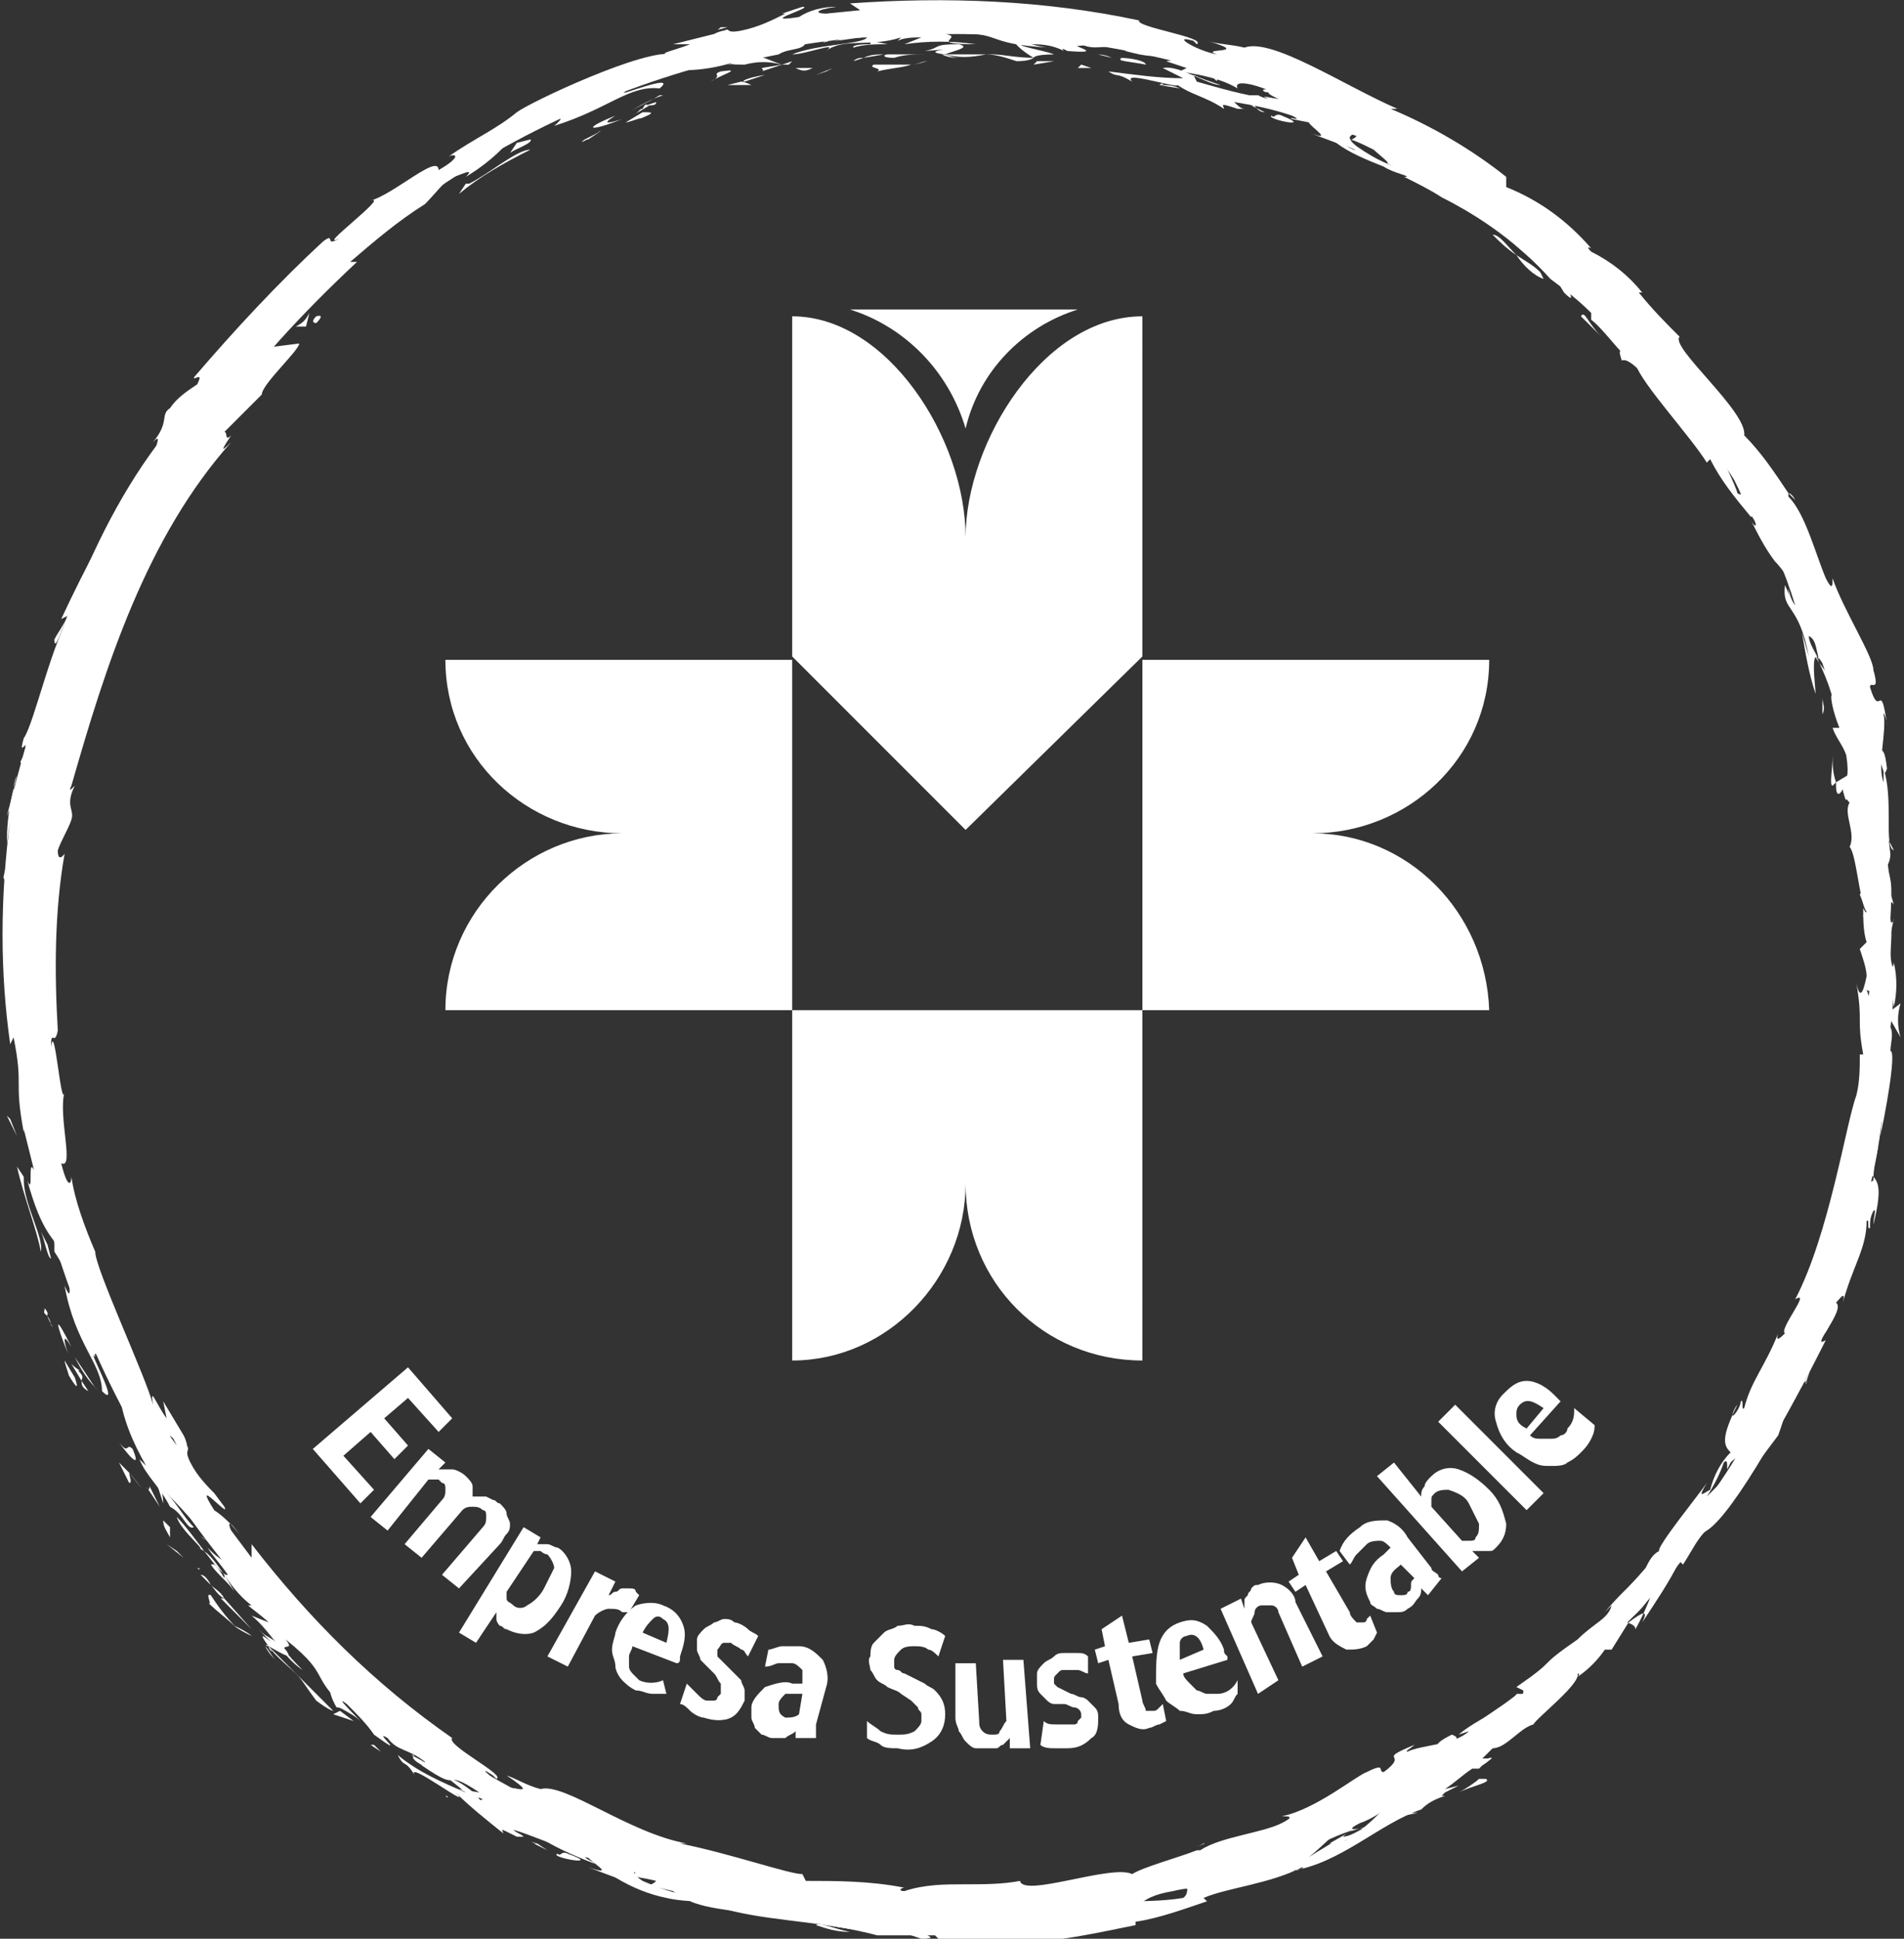 <?xml version="1.0" encoding="utf-8"?>
<!-- Generator: Adobe Illustrator 28.0.0, SVG Export Plug-In . SVG Version: 6.00 Build 0)  -->
<svg version="1.1" id="Layer_1" xmlns="http://www.w3.org/2000/svg" xmlns:xlink="http://www.w3.org/1999/xlink" x="0px" y="0px"
	 viewBox="0 0 56 57" style="enable-background:new 0 0 56 57;" xml:space="preserve">
<rect x="0" y="0" width="56" height="57" fill="#333333" stroke="none"/>
<style type="text/css">
	.st0{fill:#FFFFFF;}
</style>
<g>
	<g>
		<path class="st0" d="M23.3,29.7V19.4H13.1c0,2.9,2.4,5.1,5.2,5.1c-2.8,0-5.2,2.3-5.2,5.2H23.3z"/>
		<path class="st0" d="M33.6,29.7V19.4h10.2c0,2.9-2.4,5.1-5.2,5.1c2.8,0,5.1,2.3,5.2,5.2H33.6z"/>
		<path class="st0" d="M33.6,29.7H23.3V40c2.8,0,5.1-2.4,5.1-5.2c0,2.9,2.3,5.2,5.2,5.2V29.7z"/>
		<path class="st0" d="M33.6,19.3l-5.2,5.1l-5.1-5.1V9.3c2.8,0,5.1,3.6,5.1,6.5c0-2.8,2.3-6.5,5.2-6.5V19.3z"/>
		<path class="st0" d="M28.4,12.6c0.4-1.7,1.7-3,3.3-3.5H25C26.6,9.6,27.9,10.9,28.4,12.6z"/>
		<path class="st0" d="M0.4,28.4C0.4,13,12.8,0.6,28,0.6s27.6,12.5,27.6,27.8c0,15.4-12.4,27.8-27.6,27.8
			C12.7,56.2,0.4,43.7,0.4,28.4z M8.7,9c-10.6,10.7-10.6,28.1,0,38.8s27.9,10.7,38.6,0c10.6-10.7,10.6-28.1,0-38.8
			c-5.1-5.1-12.1-8-19.3-8C20.8,0.9,13.8,3.8,8.7,9z"/>
		<path class="st0" d="M0.5,33.4l-0.2-0.5l-0.1-0.1L0.5,33.4z"/>
		<path class="st0" d="M1.2,36.8c0.1-0.4-0.5-1.4-0.5-2.1v-0.1l-0.2-0.3C0.7,35.2,1.1,36.2,1.2,36.8z"/>
		<path class="st0" d="M1.5,39c0-0.2,0.2,0.4-0.2-0.5v0.1C1.4,38.7,1.5,38.8,1.5,39"/>
		<path class="st0" d="M1.4,38.6C1.2,38.2,1.4,38.9,1.4,38.6L1.4,38.6z"/>
		<path class="st0" d="M2.2,40.5L1.9,40c0,0.1,0.2,0.6,0.1,0.4C2.3,40.9,2.3,40.8,2.2,40.5z"/>
		<path class="st0" d="M2.6,40.9l-0.2-0.3C2.4,40.7,2.4,40.8,2.6,40.9z"/>
		<path class="st0" d="M2.1,40.1l0.3,0.5c0-0.1,0.1-0.1-0.1-0.3C2.4,40.3,2.3,40.3,2.1,40.1z"/>
		<path class="st0" d="M2,39.8c-0.1-0.3-0.2-0.7,0.1-0.2C1.6,38.6,1.6,38.8,2,39.8z"/>
		<path class="st0" d="M1.5,37l-0.1-0.4l-0.2-0.4C1.3,36.4,1.4,37,1.5,37"/>
		<path class="st0" d="M3.8,43.6c0.1,0,0-0.2,0-0.3L3.5,43C3.6,43.2,3.8,43.6,3.8,43.6"/>
		<path class="st0" d="M3.8,43.3l0.4,0.5C3.9,43.4,3.8,43.3,3.8,43.3z"/>
		<path class="st0" d="M2.8,40.8c-0.2-0.3-0.4-0.6-0.6-0.9c0.2,0.4,0.4,0.7,0.7,1L2.8,40.8z"/>
		<path class="st0" d="M5.4,45.8l-0.2-0.2l-0.3-0.2L5.4,45.8z"/>
		<path class="st0" d="M6.2,46.9c-0.2-0.1,0.1,0.4-0.1,0.2c0.3,0.3,0.6,0.5,0.9,0.8C6.6,47.5,6.4,47.2,6.2,46.9"/>
		<path class="st0" d="M7.4,48.1c-0.1-0.1-0.3-0.2-0.5-0.3C7,47.9,7.2,48,7.4,48.1z"/>
		<path class="st0" d="M4.8,44.7c0,0.2,0.1,0.3,0.2,0.5l0-0.3L4.8,44.7z"/>
		<path class="st0" d="M4.9,44.9l0.3,0.4L4.9,44.9"/>
		<path class="st0" d="M3.5,42.4c0.2,0.3,0.7,0.9,0.4,0.2C3.7,42.4,3.8,42.8,3.5,42.4z"/>
		<path class="st0" d="M4.7,44.3l-0.3-0.6c0,0,0,0.2-0.1,0L4.7,44.3z"/>
		<path class="st0" d="M4.8,44.5L4.8,44.5l-0.1-0.2L4.8,44.5z"/>
		<path class="st0" d="M6.7,47.2c0.2,0.2,0.4,0.4,0.7,0.7L6.6,47C6.5,47,6.4,46.9,6.7,47.2"/>
		<path class="st0" d="M5.8,46.1L5.8,46.1C5.9,46.2,5.9,46.1,5.8,46.1z"/>
		<path class="st0" d="M9.8,50.2L9.8,50.2L9.8,50.2L9.8,50.2z"/>
		<path class="st0" d="M6.6,47c-0.1-0.2-0.3-0.3-0.4-0.4C6.3,46.7,6.4,46.9,6.6,47C6.6,47,6.6,47,6.6,47"/>
		<path class="st0" d="M8.1,48.8c-0.1-0.1-0.2-0.3-0.3-0.4C7.9,48.6,8,48.7,8.1,48.8z"/>
		<path class="st0" d="M5.9,46.3C5.9,46.3,5.9,46.3,5.9,46.3L5.9,46.3z"/>
		<path class="st0" d="M5.9,46.3c0.1,0.1,0.2,0.2,0.3,0.3C6.1,46.4,6,46.3,5.9,46.3L5.9,46.3z"/>
		<path class="st0" d="M11.2,50.3c-0.5-0.1-0.9-0.4-1.1-0.8c-0.5-0.3-0.5,0.2-0.2,0.7c0.1,0,0.1,0,0.6,0.3c-0.2-0.2-1-1-0.5-0.8
			c0.3,0.2,0.6,0.5,0.8,0.8c-0.2-0.3,1,0.5,1,0.2L11,50.4C11,50.4,11.3,50.4,11.2,50.3"/>
		<path class="st0" d="M8.9,49.4l-0.2-0.2c0.2,0.2,0.3,0.4,0.6,0.8c0.4,0.3,0.5,0.3,0.5,0.3L8.9,49.4L8.9,49.4z"/>
		<path class="st0" d="M7.9,48.4c0.2,0.1,0.8,0.5,0.5,0.1c-0.6-0.5-0.5-0.3-0.8-0.6C8.5,48.8,7.3,47.6,7.9,48.4
			c-0.2-0.2-0.3-0.3-0.5-0.5L7.9,48.4C7.8,48.3,7.8,48.4,7.9,48.4L7.9,48.4C8.1,48.7,7.9,48.5,7.9,48.4c0.2,0.3,0.6,0.6,0.9,0.9
			C8.6,49.1,8.3,48.8,7.9,48.4"/>
		<path class="st0" d="M4.5,43L4.5,43C4.5,43.1,4.5,43.1,4.5,43z"/>
		<path class="st0" d="M4.7,43.5c-0.1-0.1-0.2-0.2-0.3-0.3c-0.1-0.2,0.1,0,0.1-0.1c-0.1-0.1-0.4-0.5-0.2,0l0.1,0.1
			c0.2,0.3,0.3,0.7,0.4,1C4.8,43.9,4.7,43.7,4.7,43.5"/>
		<path class="st0" d="M6.2,46c0.2,0.3,0.5,0.5,0.7,0.8l-0.3-0.5v0.1C6.3,45.9,6.3,46,6.2,46"/>
		<path class="st0" d="M9.8,50.4l0.6,0.2l-0.4-0.3L9.8,50.4z"/>
		<path class="st0" d="M10.9,51.3l0.3,0.2L11,51.3L10.9,51.3z"/>
		<path class="st0" d="M52.2,16.5L52.2,16.5C52.2,16.4,52.2,16.3,52.2,16.5z"/>
		<path class="st0" d="M42.9,52.7c0.4-0.2,1-0.3,0.8-0.4h-0.2C43.4,52.4,43.1,52.6,42.9,52.7"/>
		<path class="st0" d="M55.1,33.8L55,34l0,0.3L55.1,33.8"/>
		<path class="st0" d="M54.6,33.4l0.2-0.6C54.7,33.1,54.7,33.3,54.6,33.4z"/>
		<path class="st0" d="M43.2,6.1L42.8,6C43.3,6.3,43.1,6.1,43.2,6.1z"/>
		<path class="st0" d="M24,56.6c0.3,0.1,0.6,0.2,1,0.2C24.5,56.7,24.1,56.5,24,56.6z"/>
		<path class="st0" d="M52.8,14.7c-0.1-0.2-0.2-0.2-0.2-0.2C52.7,14.6,52.8,14.7,52.8,14.7z"/>
		<path class="st0" d="M15.8,54.2C15.5,54.1,15.7,54.2,15.8,54.2L15.8,54.2z"/>
		<path class="st0" d="M14.7,53.1h0.1C14.8,53.2,14.8,53.2,14.7,53.1z"/>
		<path class="st0" d="M15.4,54l-0.2-0.1C15.2,53.9,15.2,53.9,15.4,54"/>
		<path class="st0" d="M16.1,54.4l-0.4-0.2c0,0,0.1,0,0.1,0L16.1,54.4"/>
		<path class="st0" d="M24.4,1.2L24.4,1.2C24.1,1.3,24.2,1.2,24.4,1.2z"/>
		<path class="st0" d="M47.8,46.9L47.8,46.9L47.8,46.9L47.8,46.9z"/>
		<path class="st0" d="M48.4,46.1c-0.1,0.3-0.3,0.6-0.6,0.8h0.5L48.4,46.1z"/>
		<path class="st0" d="M48.1,10.4l0.4,0.6c-0.7-0.5-1-1-0.8-0.4c0.4-0.2,1.8,2,2.1,1.9l0.2,0.4c-0.1-0.1-0.1-0.1-0.2-0.2
			c0.4,0.8,0.6,0.4,1.2,1.4c0.2,0.4,0.3,0.6,0.1,0.4l0.5,0.8c0.1,0.2,0,0.2-0.1,0c0.2,0.4,0.4,0.8,0.7,1.2c0.2,0.2,0.4,0.5,0.5,0.7
			c0.1,0.3-0.1-0.1-0.1,0l0.4,0.7c0,0.3-0.3-0.2-0.5-0.7c-0.1,0.8,0.4,0.5,0.7,2.1L53,18.6c0.1,0.6,0.2,1.2,0.4,1.8
			c0-0.2-0.2-1.6,0.2-0.9c0.1,0.3,0.2,0.6,0.3,0.9c-0.1,0,0,0.5,0.2,1h-0.2c0.1,0.3,0.3,0.5,0.4,0.8c0.1,0.6,0,0.8-0.1,1
			c0.2,1,0.1-0.8,0.3,0.5c0.1,0.9,0.2,1.5,0.4,2.5c0,0.6-0.1-0.1-0.2,0.1l0.2,0.5c0,0.1,0,0.1-0.1,0.1c0.1,0.5,0.2,0,0.3,0.8
			c0.2,0.2-0.3,1.5-0.1,2.4c-0.1,0.2-0.1-0.1-0.2,0c0.1,1.2,0,1.1,0.1,2.1c-0.1,0.3-0.2,0.6-0.2,0.8c0.2-0.6,0.3,0.2,0.3,1
			c0.1-0.2,0.2-0.4,0.2-0.5c0,0.4-0.1,0.8-0.1,1.2c-0.1,0.1-0.1,0-0.1-0.2v0.2c-0.2,0.4-0.2,0.2-0.2-0.2L55,34
			c-0.1-0.3-0.1-0.6-0.3-0.5c0,0.1,0,0.3,0,0.4c0-0.1,0-0.1-0.1-0.1c-0.1,0,0,0.2,0,0.3l-0.3,0.2l0.1,0.1c-0.2,0.5-0.3,0.9-0.5,1.4
			c0,1.3-0.2,2.5-0.7,3.7c0-0.4-0.2-0.2-0.3-0.3c0.3-0.4,0.4-1.2,0.8-2.1c-0.2,0.4-0.2,0.3-0.2,0.2c-0.1,0.5-0.3,1-0.4,1.5
			c-0.1-0.1-0.2,0.3-0.4,0.6c0.4-0.2-0.3,1.1-0.5,1.7c-0.1,0-0.1-0.2,0.3-0.9c-0.6,0.7-0.2,1.1-0.8,1.8c0.1-0.2,0.2-0.2,0.1-0.3
			c-0.1,0.4-0.8,1.3-0.7,1.1l0.1-0.2c-0.6,1.1-2.2,3.1-2.1,3.4C49,46,49,45.8,49,45.7c-0.3,0.8-0.5,1.5-0.9,2.2
			c0-0.3-0.9-0.1-0.3-0.9c-0.3,0.3-0.6,0.6-0.9,0.9c0.2-0.1,0.6-0.1,0.4,0.1c-0.4,0.2-0.9,0.5-1.3,0.8c0.3-0.2,0.2,0.3-0.2,0.6
			c0-0.1-0.2-0.2-0.1-0.4c-0.2,0.3-0.5,0.7-0.7,1c0.2-0.2-0.1-0.2-0.4-0.2c0.1,0-0.8,0.6-1.1,0.8l0.5-0.2c-1.1,0.8-0.8,1.2-2,1.9
			c0.1-0.1,0.1-0.6-0.5-0.2c-0.5,0.8-1.1,1.5-1.9,2h-0.3c-0.3,0.2-0.5,0.3-0.8,0.5c0.5-0.4,1.7-1.6,2.3-2.2
			c-0.3,0.1-0.6,0.2-0.8,0.3c-0.3,0,0.3-0.3,0.5-0.4c-0.5,0.2-1,0.5-1.6,0.7c0.2,0.2-1.1,0.7-1,0.8c0.6-0.3,1.1-0.6,1.7-0.9
			c0.2,0.1-0.8,1-2,1.4c-0.3,0,0.1-0.4,0.1-0.5c-0.4,0.2-0.8,0.4-1.2,0.5l0.5-0.3c-0.7,0.2-1,0.6-1.8,0.7c-0.3,0.1-0.9,0-0.9,0.1
			c0.5,0.1,0.8,0.8,0.5,1c-0.6,0.1-1.3,0.1-1.9,0.1c-0.5-0.1,0.6-0.5,0.2-0.6c0,0.1-0.3,0.2-0.4,0.2c-0.3,0,0.1-0.2-0.5,0
			c-0.1,0.2-1.3,0.2-0.3,0.2c-0.5,0.1-1,0.1-1.4,0.1c0.3,0.1-0.6,0.5-1.3,0.6c0-0.1-0.1-0.1-0.2-0.1c-1.1,0-2.2-0.1-3.3-0.2
			c-0.1-0.1-0.7-0.2-0.4-0.2c-0.3,0-0.5,0-0.8,0c-0.7-0.3,0.8,0.1,0.3-0.2c-0.5,0.1-1,0.1-1.5,0c0.1,0.2,1.2,0.2,1.8,0.2
			c0,0.2-1,0.4-2.3,0.3c-1-0.1-0.4-0.2-0.6-0.2c-1.9-0.5-1.7,0-3.3-0.7c-0.6-0.4,0.1-0.3,0-0.5c0.8,0.2,1.2,0.5,1.8,0.6L20,55.1
			c0.4,0,0.7,0.1,1.1,0.3c-0.5-0.3-3.1-1-4.4-1.8c-0.3-0.1-0.7-0.2-0.5-0.1l0.4,0.2c0.4,0.3-0.9-0.2-0.4,0.1
			c-0.7-0.2-1.4-0.5-2.1-0.9l-0.1-0.2c0.2,0.2,0.4,0.4,0.7,0.5c-0.4-0.1-1.1-0.9-1.5-0.9l0.5,0.4c-0.7-0.3-1.4-0.6-2-1.1
			c0.2,0.4,0.2,0.1,0.5,0.6c-0.3-0.5,1.8,1.1,1.2,0.5c0.4,0.4,0.9,0.8,1.4,1.2c0-0.1-0.2-0.2,0.4,0.1c0.1,0,0.1,0,0.2,0h0
			c-0.1-0.1-0.2-0.1-0.3-0.2c0.4,0.1,1.3,0.5,1.7,0.6c0.4,0.1-0.2,0,0,0.1l0.5,0.1c0,0.1,0.9,0.6,0,0.3l0.8,0.3
			c0.5,0.3,1,0.5,1.5,0.6c0.4,0.1,1,0.1,0.7,0.1c0.4,0.1,0.9,0.2,1.3,0.3c1.3,0.3,2.7,0.3,4.2,0.7c0.5,0,0.9,0,1.7,0l0.1,0.1
			c0.7,0,1.3,0,2,0c0.6,0.3,2.8-0.2,3.8-0.4v-0.1c0.7-0.1,1.5-0.4,2.1-0.6l-0.1-0.1c0.7-0.3,1.9-0.4,2.9-0.9
			C38.4,54.9,38.2,55,38,55c1.4-0.2,2.6-1.4,3.8-1.8c0.2-0.2,0.4-0.3,0.7-0.4l-0.1,0l0.1-0.1l0.4-0.2l-0.4,0.1
			c0.3-0.2,0.5-0.4,0.8-0.6h0.2l0.1-0.1c0.3-0.2,0.2-0.2,0-0.2c0.1-0.1,0.2-0.2,0.3-0.3c0.4,0,0.8-0.6,1.2-0.7
			c0.1-0.2,1.4-1.2,1.3-1.5c0,0,0.1,0,0,0.1c0.3-0.2,0.6-0.5,0.8-0.8h0.2l0.5-0.8c0.4-0.3,0.6-0.4,0.4,0c0.4-0.6,0.8-1.2,1.1-1.8
			l0.1,0.1c0.2-0.3,0.5-0.9,0.7-1c0.8-0.5,2.5-3.6,3.5-5.6c-0.5,0.3,0.6-0.9,0.3-1.1c0.1-0.1,0.3-0.4,0.2,0c0.3-1.1,0.7-1.6,0.7-2.4
			c0.1-0.1,0,0.3,0.1,0.2c0-0.2,0-0.3,0.1-0.5c0.1-0.1,0,0.2,0,0.4c0.3-1.2,0.1-1.3-0.1-1.5c0.2-0.4,0.3-0.9,0.2-1.3
			c0.1-0.2,0.2-0.5,0.1,0.2c0.1-0.4,0.5-2.5,0.3-2.5c0-0.2,0.1-0.5,0-0.7c0.1-0.6,0.1-1.3,0.1-2v0.3c-0.2-0.4,0-0.8-0.1-1.5
			c0.1-1.7-0.1-0.7-0.1-2.4L55.7,25c-0.3-0.1,0-1.5-0.3-2.4V23c-0.2-0.5,0.1-1.5,0-2c0-0.1,0.1,0.2,0.1,0.3
			c-0.2-1.4-0.2-0.1-0.5-1.1c0-0.2,0.3,0.2,0.1-0.5c0-0.4-0.9-1.8-1.2-2.7c0,0.2,0,0.4-0.2,0c-0.3-0.7-0.6-1.9-1.1-2.4v-0.1
			c-0.4-0.6-0.8-1.2-1.3-1.7c0.1-0.7-2.2-2.6-1.9-2.9c-0.4-0.4-0.8-0.8-1.2-1.3h0.1c-0.4-0.5-0.9-0.9-1.5-1.2c-0.2-0.2,0-0.1,0-0.1
			c-0.7-0.8-1.5-1.4-2.5-1.8V5.2c-1-0.8-2.2-1.5-3.4-2h0.2c-1.6-0.7-3.7-2.1-4.5-1.8c-0.4-0.1-0.8-0.1-1.1-0.2
			c1.4,0.4-0.3,0.2,0.3,0.4c-0.6-0.1-1.4-0.6-0.7-0.4l0.1,0.1c0.3-0.2-1.8-0.5-1.7-0.7c-2.8-0.6-5.7-0.7-8.5-0.5l0.3,0.2l-1,0.1
			c-0.3,0-0.4-0.1,0.3-0.2c-0.4,0-0.8,0.1-1.1,0.3c-1.3,0.2,0.5-0.3,0.1-0.3L23,0.4h0.1c-0.4,0.2-0.8,0.4-1.3,0.5
			c-0.5,0.1-0.3-0.1-0.5,0c0,0-0.1,0-0.3,0.1l-1.2,0.3h0.5c-0.5,0.2-1.1,0.3-0.5,0.3C19,1.4,15.6,3,15.2,3.3c-0.6,0.5-1.3,0.8-2,1.3
			c0.2-0.1,0.4,0-0.3,0.4c0-0.5-1.3,0.7-2,0.9c0.6-0.2-1.7,1.5-0.9,1.1C9.5,7.3,9.9,6.8,9.5,7.1c-1.3,1.2-2.6,2.6-3.8,4
			c0,0.1,0.3-0.2,0.1,0.2C5.5,11.5,5.2,11.7,5,12c-0.3,0.2,0,0.4-0.5,1c0.1-0.1,0.2-0.2,0.1,0.1c-2.3,3.1-3.4,7.1-4.4,10.9
			c0.2-0.5,0.1-0.2,0.1,0.2c0.1-0.3,0.1,0,0.2,0c-0.1,0.5-0.3,1.1-0.4,1.6c0.2,0.3-0.1,1.8,0.1,1.9v-0.5c0.2,0.7,0.5-0.9,0.8-0.8
			c-0.2-0.8,0.6-1.9,0.4-3.2c0.1-0.3,0,0.2,0.1,0.1c0-0.5,0-0.9,0.2-1.4V22c0.4-1.6,1-3.2,1.7-4.6l-0.2,0.1c0.1-0.2,0.3-0.5,0.4-0.7
			c0-0.6-0.6,1.2-0.6,0.7c0.5-0.5,1.5-3,2-3.2c0.4-0.6-0.2,0.1,0.1-0.5l0.2-0.1v-0.2c0.3-0.4,0.5-0.5,0.6-0.5
			c-0.1,0.1-0.2,0.3-0.2,0.4c0.4-0.4,1-1.4,1.1-1.5l-0.5,0.5c1.2-1.7,2.6-3.2,4.2-4.7l-0.2,0c0.7-0.6,1.4-1.2,2.2-1.7v0
			c0.3-0.3,0.5-0.6,0.9-0.9c-0.3,0.3,0.7-0.3,0.3,0.1c0.5-0.3,1-0.7,1.4-1.2h0.3c0.3-0.3,0.6-0.5,1-0.7c-0.6,0.4,0.5-0.1-0.1,0.4
			c1.6-0.5,2.2-1.2,3.1-1.1c0.6-0.5-1.4,0.3-1,0.1c-0.4,0,0.5-0.4,1-0.6c0.5-0.1,1,0.1,2.3-0.3c-0.1,0-0.1,0.1-0.3,0.1
			c0.5-0.1,1-0.2,1.5-0.3c0.3-0.2,0.8-0.1,0.8-0.4l-1.2,0.2C23.4,1.2,24.2,1,25.1,1c-0.2,0.1-0.4,0.2-0.6,0.2c0.3,0,0.6-0.1,1-0.1
			c-0.1,0.2-1.5,0.2-2.2,0.5c0.4,0,1.4-0.4,1-0.1c0.5-0.4,1.3-0.1,2.2-0.4l-0.1,0.1c0.2-0.1,0.5-0.1,0.7-0.1l-0.5,0.2
			c0.7-0.1,1.4-0.1,2.1,0c-1.5,0-0.3-0.2-0.9-0.3c1.8-0.1,1,0.3,3.1,0.4c-0.3,0-1-0.2-0.6-0.2c0.4,0,0.7,0.1,1.1,0.3
			c1.3,0.1-0.2-0.2,0.4-0.2c0.4,0.2,0.7,0,1.3,0.1v0.1c1.5,0.4,0.5-0.2,1.8,0.2l-0.6,0.1L34.9,2l-0.2,0.1c0.6,0.1,1.2,0.2,1.7,0.5
			c-0.1-0.2,0.2-0.2,0.8,0c0.4,0.2-0.3,0,0.6,0.4c-0.3,0-0.6-0.1-0.8-0.2c-0.1,0-0.2,0-0.3,0c0.5,0.2,1,0.4,1.5,0.6
			c-0.1,0-0.2-0.1-0.3-0.2c0.5,0.1,0.9,0.2,1.4,0.4c0.2,0.1,0,0.1-0.2,0.1c0.3,0.1,0.5,0.2,0.8,0.3c-0.1,0.1-0.2,0.2-0.7,0
			C39.6,4,40,4.2,40.4,4.4c0.1,0.1,0.5,0.4,0.4,0.4c0.8,0.4,1.6,0.8,2.4,1.3c0.1,0,0.2,0.1,0.3,0.2c0.8,0.6,1.3,1.2,2.2,1.8L46,8.6
			c0.6,0.6-0.4-0.8,0.6,0.2c0.8,0.7,0.2,0.4,0.4,0.7c0.7,0.4,1.2,0.9,1.6,1.6C48.5,10.8,48.3,10.6,48.1,10.4 M53.5,19.4
			c-0.1-0.2-0.3-0.5-0.3-0.7C53.4,18.8,53.4,19,53.5,19.4z M54.4,35.3c0-0.2,0.1-0.4,0.2-0.6C54.6,34.9,54.5,35.1,54.4,35.3z
			 M18.8,55.3C19,55.5,19.2,55.5,18.8,55.3L18.8,55.3z M17.8,54.9C17.8,54.9,17.8,54.9,17.8,54.9c0.1,0,0.3,0.1,0.4,0.2
			C18.2,55,18,54.9,17.8,54.9 M21.2,0.8h0.2C21,0.9,21.1,0.9,21.2,0.8z"/>
		<path class="st0" d="M54.7,33.5C54.7,33.5,54.7,33.4,54.7,33.5C54.7,33.3,54.7,33.3,54.7,33.5z"/>
		<path class="st0" d="M43.2,6.1L43.2,6.1L43.2,6.1L43.2,6.1z"/>
		<path class="st0" d="M32.7,55.2c0.1,0,0.3,0,0.4,0C33.1,55.2,33,55.2,32.7,55.2z"/>
		<path class="st0" d="M13.1,52.8l0.6,0.3C13.5,53,13.3,52.9,13.1,52.8C13.2,52.8,13.2,52.9,13.1,52.8"/>
		<path class="st0" d="M9.3,48.8c-0.1,0-0.1-0.1-0.2-0.2v0.1C9.3,48.9,9.6,49.1,9.3,48.8"/>
		<path class="st0" d="M12.8,52.1c0-0.1-0.3-0.3-0.7-0.5l0.1,0C12,51.7,12.4,51.9,12.8,52.1z"/>
		<path class="st0" d="M12,51.5l-0.3-0.2C11.6,51.3,11.8,51.4,12,51.5z"/>
		<path class="st0" d="M16.7,54.5c-0.2-0.1-0.2,0.1-0.3,0C16.1,54.6,17.8,54.9,16.7,54.5z"/>
		<path class="st0" d="M12.8,51.8l0.3,0l-0.3-0.2L12.8,51.8z"/>
		<path class="st0" d="M15.6,53.4L15,53c0,0-0.1,0-0.2,0C15.1,53.1,15.3,53.3,15.6,53.4"/>
		<path class="st0" d="M14.9,53c-0.2-0.1-0.3-0.2-0.5-0.3C14.5,52.8,14.7,52.9,14.9,53z"/>
		<path class="st0" d="M13.5,52l0.2,0.1l0.4,0.3C13.9,52.3,13.7,52.2,13.5,52"/>
		<path class="st0" d="M22.7,55.8l0.8,0.1c0.1,0-0.1-0.1-0.4-0.1C22.8,55.8,22.6,55.8,22.7,55.8"/>
		<path class="st0" d="M20.6,54.9c0.1,0,0.2,0.1,0.3,0.2l0.1-0.2L20.6,54.9z"/>
		<path class="st0" d="M22.7,55.4c0.1,0,1.1,0.1,0.2-0.1C22.8,55.3,22,55.2,22.7,55.4z"/>
		<path class="st0" d="M33.7,55.5l0.1,0.3l0.1-0.3L33.7,55.5z"/>
		<path class="st0" d="M42.7,51c-0.8,0.4-0.1,0.3-0.8,0.6c-0.1,0.2,0.6-0.3,0.4-0.1C42.8,51.2,43,51.1,42.7,51"/>
		<path class="st0" d="M42.3,51.5l-0.2,0.2C42.2,51.6,42.3,51.6,42.3,51.5z"/>
		<path class="st0" d="M53.6,21L53.6,21c0.1-0.2,0-0.3,0-0.5L53.6,21z"/>
		<path class="st0" d="M50.7,14l0.1,0.1l0-0.3L50.7,14z"/>
		<path class="st0" d="M46.5,9.3c0.2,0.2,0.4,0.4,0.6,0.6C46.7,9.5,46.6,9.1,46.5,9.3z"/>
		<path class="st0" d="M9.3,9.3c-0.2,0.2,0,0.2,0,0.2C9.6,9.2,9.3,9.3,9.3,9.3z"/>
		<path class="st0" d="M12.3,6.4L12.3,6.4l0.4-0.4L12.3,6.4z"/>
		<path class="st0" d="M15.6,4.4c-0.4,0-1.2,0.7-1.8,1h-0.1l-0.2,0.3C14.1,5.2,14.8,4.8,15.6,4.4"/>
		<path class="st0" d="M17.6,3.9c-0.1,0,0.4-0.2-0.4,0.2h0.1L17.6,3.9"/>
		<path class="st0" d="M17.2,4.1C16.9,4.3,17.5,4,17.2,4.1L17.2,4.1z"/>
		<path class="st0" d="M18.9,3.3l-0.5,0.3c0.1,0,0.6-0.2,0.4-0.1C19.3,3.3,19.2,3.3,18.9,3.3"/>
		<path class="st0" d="M19.3,3l-0.3,0.1C19.2,3.1,19.3,3.1,19.3,3z"/>
		<path class="st0" d="M18.6,3.4l0.5-0.3c-0.1,0-0.1-0.1-0.2,0.1C18.8,3.2,18.8,3.3,18.6,3.4z"/>
		<path class="st0" d="M18.3,3.5c-0.3,0.1-0.7,0.2-0.2-0.1C17.1,3.8,17.3,3.9,18.3,3.5z"/>
		<path class="st0" d="M15.6,4.1l-0.4,0.1L15,4.5C15.1,4.4,15.7,4.2,15.6,4.1"/>
		<path class="st0" d="M22.1,2.5c0,0-0.2-0.1-0.3-0.1l-0.4,0.1C21.7,2.5,22,2.5,22.1,2.5"/>
		<path class="st0" d="M21.9,2.4l0.6-0.2C21.9,2.3,21.8,2.4,21.9,2.4z"/>
		<path class="st0" d="M19.4,2.8c-0.3,0.2-0.6,0.3-0.9,0.5c0.3-0.2,0.7-0.4,1-0.5L19.4,2.8z"/>
		<path class="st0" d="M24.3,2.1l-0.3,0.1L24.5,2L24.3,2.1z"/>
		<path class="st0" d="M25.7,1.9C25.5,2,26,2,25.8,2.1c0.4-0.1,0.7-0.1,1-0.2C26.4,1.9,26.1,1.9,25.7,1.9"/>
		<path class="st0" d="M27.3,1.8c-0.2,0-0.3,0.1-0.5,0.1C27,1.9,27.2,1.8,27.3,1.8z"/>
		<path class="st0" d="M23.4,2c0.2,0.1,0.3,0.1,0.5,0L23.6,2L23.4,2z"/>
		<path class="st0" d="M23.6,2l0.5-0.1L23.6,2"/>
		<path class="st0" d="M23.3,2L23.3,2C23.4,2,23.4,2,23.3,2"/>
		<path class="st0" d="M20.9,2.4c0.3-0.2,1-0.4,0.3-0.3C20.9,2.2,21.3,2.2,20.9,2.4z"/>
		<path class="st0" d="M23,1.9L22.4,2c0,0,0.1,0.1,0,0.1L23,1.9z"/>
		<path class="st0" d="M23,1.9l0.2,0l0.1-0.1L23,1.9z"/>
		<path class="st0" d="M26.3,1.7c0.3-0.1,0.6-0.1,0.9-0.1c-0.4,0-0.7,0-1.1,0C26,1.6,25.9,1.7,26.3,1.7"/>
		<path class="st0" d="M30.4,1.7L30.4,1.7L30.4,1.7L30.4,1.7z"/>
		<path class="st0" d="M26,1.6c-0.2,0-0.4,0-0.6,0.1L26,1.6L26,1.6"/>
		<path class="st0" d="M28.2,1.7c-0.2,0-0.3-0.1-0.5-0.1C27.9,1.7,28.1,1.7,28.2,1.7z"/>
		<path class="st0" d="M25.1,1.8l0.3-0.1C25.3,1.7,25.2,1.7,25.1,1.8L25.1,1.8z"/>
		<path class="st0" d="M31.5,1c-0.5,0.1-0.9,0.1-1.4,0c-0.6,0-0.2,0.4,0.3,0.7c0,0,0-0.1,0.6-0.1c-0.2-0.1-1.4-0.3-0.8-0.3
			c0.4,0,0.7,0,1.1,0.2c-0.3-0.2,1.1-0.1,0.9-0.3h-0.8C31.4,1.1,31.7,1.1,31.5,1"/>
		<path class="st0" d="M29.2,1.6H29c0.3,0,0.6,0.1,0.9,0.2c0.4,0,0.5-0.1,0.5-0.1C29.9,1.7,29.5,1.6,29.2,1.6L29.2,1.6z"/>
		<path class="st0" d="M27.8,1.6c0.2-0.1,0.8-0.2,0.4-0.3c-0.8,0-0.5,0.1-1,0.2C28.5,1.4,26.9,1.5,27.8,1.6c-0.2,0-0.5,0-0.6,0
			L27.8,1.6C27.7,1.6,27.7,1.6,27.8,1.6L27.8,1.6C28.2,1.6,27.9,1.6,27.8,1.6c0.4,0.1,0.7,0.1,1.2,0C28.6,1.6,28.2,1.6,27.8,1.6"/>
		<path class="st0" d="M21.7,1.7L21.7,1.7C21.8,1.7,21.9,1.6,21.7,1.7z"/>
		<path class="st0" d="M22.2,1.6c-0.1,0.1-0.3,0.1-0.4,0.2c-0.3,0,0-0.1,0-0.1c-0.2,0.1-0.6,0.2,0,0.2h0.1c0.4-0.1,0.7-0.1,1.1,0
			C22.7,1.8,22.5,1.7,22.2,1.6"/>
		<path class="st0" d="M25.1,1.4c0.3-0.1,0.7-0.1,1-0.1l-0.5-0.1v0.1C25,1.3,25.1,1.4,25.1,1.4"/>
		<path class="st0" d="M30.5,1.8l-0.1,0.1L31,1.8L30.5,1.8z"/>
		<path class="st0" d="M31.7,2l0.4,0l-0.3-0.1L31.7,2z"/>
		<path class="st0" d="M37.1,55L37.1,55C37,55,37,55.1,37.1,55z"/>
		<path class="st0" d="M53.9,22.2c0,0.4-0.1,0.9,0,0.9L54,23C53.9,22.7,53.9,22.5,53.9,22.2z"/>
		<path class="st0" d="M50.7,43.6L50.7,43.6l0.2-0.4L50.7,43.6"/>
		<path class="st0" d="M51,44.2l-0.4,0.4C50.7,44.5,50.9,44.3,51,44.2z"/>
		<path class="st0" d="M22.9,56.2l-0.4,0.1C23,56.4,22.8,56.3,22.9,56.2z"/>
		<path class="st0" d="M43.9,6.9c0.2,0.2,0.4,0.4,0.7,0.6C44.3,7.2,44.1,6.9,43.9,6.9z"/>
		<path class="st0" d="M35.4,54.2c-0.2,0.1-0.2,0.1-0.2,0.1C35.4,54.2,35.5,54.2,35.4,54.2z"/>
		<path class="st0" d="M45.4,8.2l-0.1-0.2c-0.2-0.2-0.4-0.3-0.7-0.5C44.8,7.8,45.1,8.1,45.4,8.2z"/>
		<path class="st0" d="M6.7,12c-0.1,0.1-0.2,0.3-0.3,0.4C6.5,12.4,6.6,12.3,6.7,12z"/>
		<path class="st0" d="M36.8,3.2C36.6,3.1,36.8,3.2,36.8,3.2L36.8,3.2z"/>
		<path class="st0" d="M35.7,2.3h0.1C35.8,2.4,35.8,2.4,35.7,2.3z"/>
		<path class="st0" d="M48,9.6C47.9,9.5,48,9.6,48,9.6L48,9.6z"/>
		<path class="st0" d="M36.5,3.1L36.3,3C36.3,3,36.3,3,36.5,3.1z"/>
		<path class="st0" d="M37.2,3.3l-0.4-0.2c0,0,0.1,0,0.1,0S37,3.3,37.2,3.3"/>
		<path class="st0" d="M6.1,45.3L6.1,45.3C5.8,45.1,5.9,45.2,6.1,45.3z"/>
		<path class="st0" d="M55.8,29.4L55.8,29.4L55.8,29.4L55.8,29.4z"/>
		<path class="st0" d="M55.9,30.5c-0.1-0.3-0.1-0.7,0-1l-0.4,0.3L55.9,30.5z"/>
		<path class="st0" d="M29.7,56.5l0.8,0.1c-0.9,0.3-1.5,0.2-0.8,0.3c0.1-0.4,2.9-0.3,2.9-0.8H33c-0.1,0-0.2,0-0.3,0.1
			c1,0,0.6-0.4,1.8-0.6c0.4-0.1,0.7-0.1,0.4,0l0.9-0.3c0.3-0.1,0.2,0,0,0.1c0.5-0.1,0.9-0.3,1.3-0.5c0.2-0.1,0.6-0.4,0.8-0.5
			c0.4-0.1-0.2,0.1-0.1,0.1l0.7-0.4c0.3,0-0.2,0.3-0.8,0.5c0.8,0.1,0.6-0.3,2.1-0.8l-0.7,0.4c0.6-0.1,1.3-0.3,1.8-0.6
			c-0.2,0-1.7,0.4-0.9,0c0.3-0.1,0.6-0.3,0.9-0.5c0.1,0.1,0.5-0.1,0.9-0.4l0.1,0.2c0.5-0.4,0.4-0.4,0.7-0.7c0.3-0.2,0.6-0.3,1-0.3
			c0.9-0.6-0.8,0.3,0.3-0.5c0.7-0.5,1.4-1,2-1.7c0.5-0.4,0,0.2,0.2,0l0.3-0.5c0.1-0.1,0.1,0,0.1,0c0.3-0.4-0.1-0.2,0.4-0.7
			c0-0.3,1.3-0.8,1.7-1.7c0.2-0.1,0,0.2,0.1,0.2c0.4-0.6,0.8-1.2,1.1-1.8c0.2-0.2,0.4-0.4,0.6-0.6c-0.5,0.4-0.1-0.3,0.2-1
			c-0.2,0.2-0.3,0.3-0.4,0.4c0.2-0.3,0.4-0.7,0.5-1c0.1-0.1,0.1,0,0.1,0.2l0.1-0.2c0.3-0.3,0.3-0.1,0.2,0.2l-0.3,0.3
			c-0.1,0.3-0.1,0.6,0,0.6c0.1-0.1,0.1-0.2,0.2-0.3c0,0.1,0,0.1,0,0.1c0,0,0.1-0.1,0.1-0.3l0.3-0.1v-0.1c0.3-0.4,0.6-0.8,0.9-1.2
			c0.4-1.1,0.5-2,1.1-3.6c0,0.4,0.2,0.2,0.4,0.3c-0.3,0.4-0.4,1.3-0.9,2c0.2-0.4,0.3-0.3,0.2-0.2l0.5-1.5c0.1,0.1,0.2-0.3,0.4-0.6
			c-0.4,0.2,0.2-1.2,0.3-1.8c0.1,0,0.2,0.2-0.1,0.9c0.5-0.8,0-1.2,0.4-1.9c-0.1,0.2-0.1,0.3-0.1,0.4c0.1-0.5,0.4-1.5,0.4-1.2l0,0.2
			c0.4-1.2,0.7-3.8,0.4-4.1c0.1,0.1,0.2,0.2,0.3,0.3c-0.2-0.8-0.4-1.5-0.7-2.3c0.2,0.2,0.7-0.6,0.8,0.5c0.1-0.4,0.1-0.9,0-1.3
			c0,0.2-0.3,0.5-0.3,0.2c0.1-0.5,0.2-1,0.3-1.5c0,0.3-0.4,0-0.4-0.5c0.1,0.1,0.3-0.1,0.4,0.1c-0.1-0.4-0.3-0.8-0.4-1.2
			c0.1,0.3,0.3,0,0.3-0.3c0,0.1-0.1-1.1-0.2-1.4V24c-0.2-1.4-0.7-1.3-1-2.6c0.1,0.1,0.5,0.3,0.4-0.4c-0.6-0.6-1.2-1.3-1.6-2v-0.2
			l-0.4-0.8c0.7,0.8,1.4,1.6,2,2.5c-0.1-0.5,0.1-0.2-0.2-0.9c0-0.3,0.3,0.4,0.3,0.6c-0.2-0.6-0.3-1.2-0.5-1.7
			c-0.2,0.1-0.7-1.2-0.8-1.1c0.3,0.6,0.6,1.2,0.9,1.8c-0.2,0.1-0.9-0.9-1.4-2c-0.1-0.3,0.4,0.1,0.5,0c-0.2-0.4-0.5-0.8-0.6-1.2
			l0.3,0.4c-0.3-0.7-0.8-0.9-1-1.8c-0.1-0.3-0.2-0.9-0.4-0.9c0.1,0.5-0.5,1-0.8,0.8c0-0.1-0.6-1.4-0.8-1.7c-0.1-0.5,0.8,0.4,0.6-0.1
			c-0.1,0-0.3-0.2-0.3-0.2c-0.1-0.3,0.2,0-0.2-0.5c-0.2,0-0.8-1.1-0.3-0.2c-0.5-0.5-0.4-0.6-0.9-1.2c0.1,0.3-0.8-0.3-1.2-0.7
			c0.1,0,0-0.2,0-0.2c-0.7-0.8-1.5-1.6-2.3-2.3c-0.1-0.1-0.5-0.5-0.2-0.4c-0.2-0.1-0.4-0.2-0.6-0.4c-0.5-0.6,0.7,0.5,0.4,0
			c-0.5-0.2-0.9-0.5-1.4-0.8c0,0.2,1,0.8,1.5,1.1c-0.2,0.2-1-0.2-2.1-0.8c-0.9-0.5-0.3-0.4-0.5-0.4c-1.6-1-1.6-0.5-2.9-1.4
			c-0.5-0.4,0.1-0.3,0-0.5c0.6,0.3,1.1,0.6,1.6,1c-0.2-0.1-0.4-0.3-0.6-0.4c0.4,0.1,0.7,0.3,1,0.5c-0.4-0.4-2.8-1.6-4.2-2.2
			c-0.3-0.1-0.7-0.1-0.5,0l0.5,0.1c0.4,0.3-0.9-0.1-0.4,0.1c-0.7-0.1-1.4-0.3-2.1-0.5l-0.1-0.2c0.2,0.1,0.5,0.2,0.8,0.3
			c-0.4,0-1.2-0.6-1.7-0.5l0.6,0.3c-0.7,0-1.4-0.1-2.2-0.2c0.3,0.2,0.2,0,0.7,0.3c-0.4-0.4,1.9,0.4,1.2,0c0.5,0.4,0.9,0.4,1.5,0.8
			c0-0.1-0.2-0.2,0.4,0h0.2c-0.1,0-0.2-0.1-0.3-0.2c0.6,0.1,1.1,0.2,1.7,0.4c0.4,0.2-0.2,0,0,0.1l0.5,0.1c0,0.1,0.8,0.6,0,0.3
			l0.8,0.3c0.4,0.3,0.9,0.5,1.4,0.7c0.3,0.2,0.9,0.3,0.6,0.3c0.4,0.2,0.8,0.4,1.1,0.6c1.2,0.6,2.3,1.4,3.2,2.4
			c0.4,0.3,0.8,0.6,1.2,1v0.2c0.4,0.3,1,1.2,1.3,1.3c0.2,0.6,1.6,2.1,2.1,2.9l0.1-0.1c0.3,0.6,0.7,1.1,1.2,1.7l0.1-0.1
			c0.5,0.8,0.9,1.7,1.2,2.7c-0.1-0.1-0.2-0.3-0.2-0.5c0.3,1.3,1.3,2.5,1.4,3.8c0.1,0.2,0.2,0.5,0.2,0.7v-0.1v0.5c0-0.1,0-0.2,0-0.4
			c0.1,0.2,0.2,0.6,0.3,0.9L54,23v0.1c0,0.3,0.1,0.3,0.2,0.1c0,0.1,0.1,0.3,0.2,0.4c-0.2,0.3,0.2,0.9,0,1.3c0.2,0.2,0.3,1.7,0.5,1.9
			c0,0,0,0.1-0.1-0.1c0,0.3,0,0.7,0.1,1l-0.2,0.2c0.1,0.3,0.2,0.6,0.2,0.8c-0.1,0.5-0.2,0.7-0.3,0.2c0.2,1.2,0,1,0.2,2.1l-0.1,0
			c0,0.4,0,0.8-0.1,1.2c-0.3,0.8-0.8,4.1-1.8,6c0.5-0.3-0.5,0.9-0.3,1c-0.1,0.1-0.3,0.3-0.2,0c-0.4,1-0.8,1.4-1,2.2
			c-0.1,0.1,0-0.3-0.1-0.2c0,0.1-0.1,0.3-0.2,0.4c-0.1,0.1,0-0.2,0.1-0.3c-0.5,1-0.4,1.2-0.2,1.4c-0.3,0.3-0.5,0.7-0.6,1.1
			c-0.2,0.1-0.4,0.3-0.1-0.2c-0.2,0.3-1.5,1.9-1.4,2c-0.2,0.1-0.3,0.3-0.4,0.5c-0.6,0.7-0.7,0.7-1.2,1.3l0.2-0.2
			c-0.1,0.4-0.5,0.5-1,1c-1.3,0.9-0.5,0.5-1.8,1.4l0.2,0.1c0.1,0.3-1.2,0.7-1.9,1.3l0.3-0.1c-0.4,0.4-1.4,0.4-1.8,0.6
			c-0.1,0,0.1-0.1,0.2-0.2c-1.2,0.5-0.1,0.2-0.9,0.8c-0.2,0,0.1-0.3-0.5,0c-0.3,0.1-1.5,1.1-2.5,1.3c0.2,0,0.4,0,0,0.2
			c-0.6,0.3-1.8,0.4-2.4,0.8h-0.1c-0.5,0.2-1.6,0.5-1.9,0.7c-0.6-0.3-3.2,0.7-3.3,0.2c-0.5,0.1-1.1,0.1-1.6,0.1l0,0
			c-0.6,0-1.2,0-1.8,0.2c-0.2,0-0.1-0.1,0-0.1c-1-0.2-2-0.2-2.9-0.2l-0.1-0.2c-0.4,0-2.1-0.6-3.6-0.9h0.2c-1.7-0.3-3.6-1.8-4.3-1.6
			c-0.4-0.1-0.7-0.3-1-0.4c1.2,0.8-0.3,0.1,0.2,0.5c-0.5-0.3-1.2-0.9-0.6-0.5l0.1,0.1c0.3-0.1-1.5-1-1.3-1.2
			c-2.3-1.6-4.2-3.5-5.9-5.7v0.4l-0.6-0.8c-0.1-0.2-0.1-0.4,0.3,0.2c-0.2-0.3-0.5-0.6-0.8-0.8c-0.7-1.1,0.5,0.3,0.3-0.1l-0.3-0.4
			l0.1,0.1c-0.3-0.3-0.6-0.6-0.8-1c-0.2-0.4,0-0.3-0.1-0.5c0,0,0-0.1-0.1-0.3l-0.6-1l0.1,0.5c-0.3-0.4-0.5-1-0.4-0.4
			c-0.2-0.8-1.7-4-1.7-4.5c-0.3-0.7-0.6-1.5-0.7-2.2c0,0.2-0.1,0.4-0.3-0.4c0.4,0.2-0.1-1.4,0.1-2.1c-0.1,0.6-0.3-2.2-0.4-1.3
			c0-0.6,0.1,0,0.2-0.5c-0.1-1.7-0.1-3.5,0.2-5.2c0,0-0.2,0.3-0.2-0.1c0.1-0.3,0.3-0.6,0.4-0.9c0.1-0.3-0.2-0.4,0.1-1
			c-0.1,0.1-0.2,0.2-0.1,0c1-3.5,2.2-7.3,4.7-10.1c-0.4,0.4-0.2,0.1,0-0.2c-0.2,0.2-0.1-0.1-0.2-0.1c0.4-0.4,0.8-0.8,1.1-1.1
			c0-0.3,1.1-1.3,1.1-1.5L8,10.2c0.3-0.6-1,0.4-1.1,0.1c-0.3,0.7-1.5,1.3-2,2.6c-0.2,0.2,0.1-0.2-0.1-0.2c-0.1,0.4-0.3,0.8-0.6,1.1
			v-0.1c-0.9,1.5-1.7,3-2.4,4.5l0.2-0.1c-0.2,0.4-0.3,0.5-0.4,0.7c0,0.6,0.5-1.3,0.5-0.7c-0.5,0.5-1.1,3.2-1.4,3.6
			c-0.2,0.7,0.2-0.2,0,0.5l-0.1,0.2l0.1,0.2c-0.1,0.5-0.3,0.7-0.3,0.7c0-0.1,0-0.3,0.1-0.5c-0.2,0.7-0.3,1.3-0.3,2l0.1-0.7
			C0,26.4,0,28.6,0.3,30.7l0.1-0.2c0.3,1.5,0,1.2,0.3,2.8v-0.1c0.1,0.4,0.2,0.8,0.3,1.2c-0.2-0.4,0,0.8-0.2,0.3
			C1,35.4,1.2,36,1.6,36.5v0.3c0.2,0.3,0.4,0.7,0.6,1.1c-0.3-0.6,0,0.6-0.3-0.1C2.2,39.5,3,40.1,3,40.9c0.6,0.6-0.5-1.4-0.2-1
			c-0.1-0.4,0.5,0.5,0.7,1c0.1,0.8,0.4,1.5,0.8,2.2c-0.1-0.1-0.1-0.1-0.2-0.2c0.2,0.5,0.6,0.8,0.9,1.4c0.4,0.2,0.5,0.7,0.7,0.6
			c-0.3-0.3-0.5-0.7-0.8-1c0.6,0.6,1.2,1.3,1.7,2c-0.2-0.1-0.4-0.3-0.5-0.4c0.2,0.3,0.4,0.5,0.6,0.8c-0.2,0.1-1-1.2-1.5-1.7
			c0.1,0.4,1,1.1,0.6,0.9c0.6,0.2,0.8,1.1,1.6,1.7l-0.1,0c0.1,0.1,0.4,0.3,0.6,0.5l-0.5-0.2c0.6,0.5,0.9,1.2,1.5,1.6
			c-1.1-1.1-0.1-0.4-0.5-0.9c1.5,1.2,0.5,1,2.2,2.4c-0.2-0.2-0.8-0.8-0.4-0.5c0.3,0.3,0.6,0.6,0.8,0.9c1.1,0.8-0.1-0.2,0.4,0.1
			c0.3,0.4,0.6,0.3,1.1,0.7l-0.1,0.1c1.3,0.9,0.5,0,1.7,0.8l-0.6-0.1l0.7,0.3l-0.2,0.1c0.6,0.2,1.1,0.5,1.7,0.9
			c-0.1-0.2,0.2-0.2,0.8,0.1c0.4,0.3-0.3,0,0.6,0.4c-0.3,0-0.6-0.1-0.8-0.3h-0.3c0.5,0.3,1,0.5,1.5,0.7c-0.1-0.1-0.2-0.1-0.3-0.2
			c0.5,0.1,0.9,0.2,1.4,0.4c0.2,0.1,0,0.1-0.2,0.1c0.3,0.1,0.5,0.1,0.9,0.2c-0.1,0.1-0.2,0.2-0.8,0l1.3,0.3c0.1,0.1,0.6,0.3,0.5,0.3
			c0.7,0.3,1.9,0.3,2.9,0.5c0.1,0,0.3,0,0.4,0c0.9,0.3,1.9,0.4,2.9,0.4l0.6,0.2c0.9,0-0.9-0.3,0.6-0.3c1,0,0.4,0.2,0.8,0.2
			c0.8-0.2,1.6-0.3,2.4-0.3C30.3,56.5,30.1,56.5,29.7,56.5 M40.2,53.7C40,53.8,39.7,54,39.5,54C39.7,53.8,39.9,53.8,40.2,53.7z
			 M51.8,42.4c-0.1,0.2-0.2,0.4-0.4,0.6C51.5,42.8,51.7,42.6,51.8,42.4z M39.6,4.3C39.9,4.4,40,4.5,39.6,4.3L39.6,4.3z M38.8,3.8
			C38.8,3.8,38.7,3.8,38.8,3.8c0.1,0,0.3,0.1,0.4,0.2C39.1,3.9,39,3.8,38.8,3.8 M5.1,42.3l0.1,0.2C4.9,42.1,5,42.2,5.1,42.3z"/>
		<path class="st0" d="M51,44.1c0,0-0.1,0-0.1,0C50.8,44.2,50.8,44.2,51,44.1z"/>
		<path class="st0" d="M22.9,56.2L22.9,56.2L22.9,56.2L22.9,56.2z"/>
		<path class="st0" d="M50.8,12.3c0.1,0.1,0.1,0.2,0.2,0.4C51,12.6,51,12.5,50.8,12.3z"/>
		<path class="st0" d="M34.1,2.5l0.6,0.1C34.5,2.5,34.3,2.5,34.1,2.5C34.2,2.4,34.3,2.5,34.1,2.5"/>
		<path class="st0" d="M29.1,0.9h-0.3V1C29.2,1,29.4,0.9,29.1,0.9"/>
		<path class="st0" d="M33.7,1.9c0-0.1-0.4-0.2-0.8-0.2h0.1C32.8,1.8,33.2,1.8,33.7,1.9"/>
		<path class="st0" d="M32.7,1.7l-0.4-0.1C32.3,1.6,32.5,1.6,32.7,1.7"/>
		<path class="st0" d="M37.7,3.4c-0.2-0.1-0.2,0.1-0.3,0C37.2,3.5,38.7,3.8,37.7,3.4z"/>
		<path class="st0" d="M33.5,1.6l0.3-0.1l-0.4-0.1L33.5,1.6z"/>
		<path class="st0" d="M36.6,2.4L36,2.2h-0.2C36.1,2.3,36.4,2.4,36.6,2.4z"/>
		<path class="st0" d="M35.8,2.2c-0.2-0.1-0.4-0.1-0.5-0.1C35.4,2,35.6,2.1,35.8,2.2z"/>
		<path class="st0" d="M34.3,1.6l0.2,0.1L35,1.8C34.8,1.7,34.6,1.6,34.3,1.6z"/>
		<path class="st0" d="M43.2,5.7l0.6,0.4c0.1,0-0.1-0.1-0.3-0.3C43.3,5.7,43.1,5.6,43.2,5.7z"/>
		<path class="st0" d="M41.4,4.2c0.1,0.1,0.2,0.2,0.2,0.3l0.1-0.1L41.4,4.2z"/>
		<path class="st0" d="M43.3,5.3c0.1,0,1,0.5,0.2,0C43.4,5.3,42.8,4.9,43.3,5.3z"/>
		<path class="st0" d="M50.7,13.5l0.3,0l-0.1-0.2L50.7,13.5z"/>
		<path class="st0" d="M55.5,22.6c-0.1-0.9-0.2-0.2-0.3-1c-0.1-0.2,0.1,0.7,0,0.5C55.4,22.6,55.4,22.9,55.5,22.6"/>
		<path class="st0" d="M55.1,22.1L55,21.8C55,21.9,55.1,22,55.1,22.1z"/>
		<path class="st0" d="M8.3,10.4l-0.1,0.2l0.4-0.4L8.3,10.4z"/>
		<path class="st0" d="M8.7,9.6H9l0.1-0.4C9,9.4,8.9,9.5,8.7,9.6"/>
		<path class="st0" d="M41.7,53.3L41.7,53.3c-0.2,0-0.3,0-0.5,0.1L41.7,53.3z"/>
		<path class="st0" d="M34.3,56l0.1,0l-0.3-0.1L34.3,56z"/>
		<path class="st0" d="M12,40.2l1.3,1.5l-0.4,0.4l-0.9-1l-0.7,0.6l0.7,0.8l-0.4,0.4l-0.7-0.8l-0.8,0.7l0.9,1l-0.4,0.4l-1.4-1.6
			L12,40.2z"/>
		<path class="st0" d="M12.6,42.6l0.5,0.4l-0.2,0.2c0.1,0,0.2,0,0.4,0c0.1,0,0.3,0.1,0.4,0.2c0.1,0.1,0.2,0.2,0.2,0.3
			c0,0.1,0,0.2,0,0.3h0.4l0.2,0.1c0.1,0,0.1,0.1,0.2,0.1c0.1,0.1,0.2,0.2,0.2,0.3c0,0.1,0.1,0.2,0.1,0.3c0,0.1,0,0.2-0.1,0.3
			c-0.1,0.1-0.1,0.2-0.2,0.3l-1.2,1.3L13,46.3l1.2-1.4c0.1-0.1,0.1-0.2,0.1-0.3c0-0.1,0-0.2-0.1-0.2c-0.1-0.1-0.2-0.1-0.3-0.1
			c-0.1,0-0.2,0-0.3,0.1l-1.2,1.4l-0.5-0.4l1.1-1.3c0.1-0.1,0.1-0.2,0.1-0.3c0-0.1,0-0.2-0.1-0.2c0,0-0.1-0.1-0.1-0.1
			c0,0-0.1,0-0.1,0c0,0-0.1,0-0.1,0l-0.1,0L11.4,45l-0.5-0.4L12.6,42.6z"/>
		<path class="st0" d="M15.4,44.9l0.5,0.3l-0.1,0.2c0.1,0,0.2,0,0.3,0c0.1,0,0.2,0.1,0.3,0.1c0.2,0.1,0.4,0.4,0.4,0.7
			c0,0.3-0.1,0.7-0.3,1c-0.2,0.3-0.4,0.6-0.8,0.8c-0.3,0.1-0.6,0-0.8-0.1c-0.1,0-0.1-0.1-0.2-0.1c0,0-0.1-0.1-0.1-0.2
			c0,0,0-0.1,0-0.1c0,0,0-0.1,0-0.1L14,48.3L13.5,48L15.4,44.9z M14.9,46.8c0,0.1,0,0.2,0,0.2c0,0.1,0.1,0.1,0.2,0.2
			c0.1,0.1,0.3,0.1,0.4,0c0.2-0.1,0.4-0.3,0.5-0.5c0.1-0.2,0.2-0.4,0.3-0.6c0-0.1-0.1-0.3-0.2-0.4c-0.1,0-0.2-0.1-0.2-0.1
			c-0.1,0-0.1,0-0.2,0L14.9,46.8z"/>
		<path class="st0" d="M17.5,46.2l0.6,0.3l-0.2,0.4c0.1,0,0.1-0.1,0.2-0.1c0.1,0,0.1-0.1,0.2-0.1c0.1,0,0.1,0,0.2,0
			c0.1,0,0.2,0,0.2,0.1l0.1,0.1l-0.3,0.5l-0.1,0l-0.1,0c-0.1-0.1-0.2-0.1-0.4-0.1c-0.1,0-0.3,0.1-0.4,0.2l-0.8,1.5l-0.6-0.3
			L17.5,46.2z"/>
		<path class="st0" d="M19.6,49.8c-0.1,0-0.2,0-0.4,0c-0.2,0-0.3-0.1-0.5-0.1c-0.2-0.1-0.3-0.2-0.4-0.3c-0.1-0.1-0.2-0.3-0.2-0.4
			c0-0.2-0.1-0.3-0.1-0.5c0-0.2,0.1-0.4,0.1-0.5c0.1-0.3,0.3-0.6,0.6-0.8c0.3-0.1,0.6-0.1,0.8,0c0.3,0.1,0.5,0.3,0.6,0.6
			c0.1,0.3,0,0.6-0.1,0.9L20,48.8c0,0,0,0.1-0.1,0.1l-1.3-0.5c0,0.1-0.1,0.2-0.1,0.3c0,0.1,0,0.2,0,0.3c0,0.1,0.1,0.2,0.1,0.2
			c0.1,0.1,0.1,0.1,0.2,0.2c0.2,0.1,0.5,0.1,0.7,0L19.6,49.8z M19.6,48.3c0.1-0.4,0.1-0.6-0.1-0.7c-0.1-0.1-0.2-0.1-0.3,0
			c-0.1,0.1-0.2,0.2-0.3,0.4L19.6,48.3z"/>
		<path class="st0" d="M20.2,49.5c0.1,0.1,0.2,0.2,0.3,0.3c0.1,0.1,0.2,0.2,0.3,0.2h0.2c0,0,0.1,0,0.1-0.1c0,0,0.1-0.1,0.1-0.1
			c0-0.1,0-0.2,0-0.3c-0.1-0.1-0.1-0.2-0.2-0.3l-0.2-0.2c-0.1-0.1-0.1-0.1-0.2-0.2c0-0.1-0.1-0.2-0.1-0.3c0-0.1,0-0.2,0-0.3
			c0-0.1,0.1-0.2,0.2-0.3c0.1-0.1,0.2-0.1,0.3-0.2c0.1,0,0.2-0.1,0.3-0.1c0.1,0,0.2,0,0.3,0.1c0.1,0,0.3,0.1,0.4,0.2
			c0.1,0.1,0.2,0.1,0.3,0.2L22,48.7c-0.1-0.1-0.1-0.2-0.2-0.2c-0.1-0.1-0.2-0.1-0.3-0.2c-0.1,0-0.2,0-0.2,0c-0.1,0-0.1,0.1-0.2,0.2
			c0,0,0,0.1,0,0.1c0,0,0,0.1,0,0.1c0,0,0.1,0.1,0.1,0.1l0.2,0.2l0.2,0.2c0.1,0.1,0.1,0.1,0.2,0.2c0,0.1,0.1,0.2,0.1,0.3
			c0,0.1,0,0.2,0,0.3c-0.1,0.2-0.2,0.4-0.4,0.5c-0.2,0.1-0.5,0.1-0.8,0c-0.1,0-0.3-0.1-0.4-0.2c-0.1-0.1-0.2-0.2-0.3-0.2L20.2,49.5z
			"/>
		<path class="st0" d="M23.4,51.1c0,0,0-0.1,0-0.1s0-0.1,0-0.1c-0.1,0.1-0.2,0.1-0.3,0.2c-0.1,0-0.3,0-0.4,0c-0.1,0-0.2-0.1-0.3-0.1
			c-0.1-0.1-0.1-0.1-0.2-0.2c0-0.1-0.1-0.2-0.1-0.3c0-0.1,0-0.2,0-0.3c0-0.2,0.2-0.4,0.4-0.6c0.3-0.1,0.6-0.2,0.8-0.1h0.3
			c0-0.1,0-0.3,0-0.4c-0.1-0.1-0.2-0.2-0.3-0.2c-0.1,0-0.3,0-0.4,0c-0.1,0-0.2,0.1-0.4,0.1l0.1-0.5c0.1,0,0.3-0.1,0.4-0.1
			c0.2,0,0.3,0,0.5,0c0.3,0,0.5,0.2,0.7,0.4c0.1,0.2,0.2,0.5,0.1,0.8L24,50.7c0,0.1,0,0.2,0,0.2c0,0.1,0,0.1,0,0.2L23.4,51.1z
			 M23.6,49.8c-0.2,0-0.4,0-0.5,0c-0.1,0.1-0.2,0.2-0.2,0.3c0,0.2,0,0.3,0.2,0.4c0,0,0,0,0,0c0.1,0,0.3,0,0.4-0.1L23.6,49.8z"/>
		<path class="st0" d="M25.5,50.6c0.1,0.1,0.3,0.2,0.4,0.3c0.2,0.1,0.3,0.1,0.5,0.1c0.2,0,0.3,0,0.5-0.1c0.1-0.1,0.2-0.2,0.2-0.3
			c0-0.1,0-0.1,0-0.2c0-0.1-0.1-0.1-0.1-0.2c-0.1-0.1-0.1-0.1-0.2-0.2l-0.3-0.2c-0.1-0.1-0.2-0.1-0.4-0.2c-0.1-0.1-0.2-0.1-0.3-0.2
			c-0.1-0.1-0.1-0.2-0.2-0.3c0-0.1-0.1-0.3,0-0.4c0-0.1,0-0.3,0.1-0.4c0.1-0.1,0.2-0.2,0.3-0.3c0.1-0.1,0.3-0.1,0.4-0.2
			c0.2,0,0.3-0.1,0.5,0c0.2,0,0.3,0,0.5,0.1c0.1,0,0.3,0.1,0.4,0.2l-0.2,0.6c-0.1-0.1-0.2-0.2-0.3-0.2c-0.1-0.1-0.3-0.1-0.4-0.1
			c-0.1,0-0.3,0-0.4,0.1c-0.1,0.1-0.2,0.2-0.2,0.3c0,0.1,0,0.1,0,0.2c0,0.1,0.1,0.1,0.1,0.1c0.1,0,0.1,0.1,0.2,0.1l0.2,0.1l0.4,0.2
			c0.1,0.1,0.2,0.1,0.3,0.2c0.2,0.2,0.3,0.4,0.3,0.7c0,0.3-0.1,0.6-0.4,0.8c-0.3,0.2-0.6,0.3-1,0.2c-0.2,0-0.4,0-0.5-0.1
			c-0.1-0.1-0.3-0.1-0.4-0.2L25.5,50.6z"/>
		<path class="st0" d="M28.1,48.9h0.6l0.1,1.7c0,0.1,0,0.2,0.1,0.3c0.1,0.1,0.2,0.1,0.3,0.1c0.1,0,0.2,0,0.2-0.1
			c0.1-0.1,0.1-0.2,0.2-0.3l-0.1-1.8h0.6l0.2,2.6h-0.6v-0.3c0,0-0.1,0.1-0.1,0.1c0,0-0.1,0.1-0.1,0.1c-0.1,0-0.1,0.1-0.2,0.1
			c-0.1,0-0.1,0-0.2,0c-0.1,0-0.3,0-0.4,0c-0.1,0-0.2-0.1-0.3-0.2c-0.1-0.1-0.1-0.2-0.2-0.3c0-0.1-0.1-0.2-0.1-0.4L28.1,48.9z"/>
		<path class="st0" d="M30.7,50.6c0.1,0.1,0.2,0.1,0.4,0.1c0.1,0,0.3,0,0.4,0h0.1c0,0,0.1,0,0.1-0.1c0,0,0.1-0.1,0.1-0.1
			c0,0,0-0.1,0-0.1c0-0.1-0.1-0.2-0.2-0.2c-0.1,0-0.2-0.1-0.3-0.1L31,50.1c-0.1,0-0.2-0.1-0.2-0.1c-0.1-0.1-0.1-0.1-0.2-0.2
			c-0.1-0.1-0.1-0.2-0.1-0.3c0-0.1,0-0.2,0-0.3c0-0.1,0.1-0.2,0.2-0.3c0.1-0.1,0.2-0.1,0.3-0.2c0.1-0.1,0.2-0.1,0.3-0.1
			c0.1,0,0.3,0,0.4,0c0.1,0,0.2,0,0.3,0.1v0.5c-0.1,0-0.2-0.1-0.3-0.1c-0.1,0-0.2,0-0.4,0c-0.1,0-0.1,0-0.2,0.1
			c-0.1,0.1-0.1,0.1-0.1,0.2c0,0,0,0.1,0,0.1c0,0,0.1,0.1,0.1,0.1l0.2,0.1l0.2,0.1c0.1,0,0.2,0.1,0.3,0.1c0.1,0,0.2,0.1,0.2,0.1
			c0.1,0.1,0.1,0.1,0.2,0.2c0.1,0.1,0.1,0.2,0.1,0.3c0,0.2,0,0.5-0.2,0.6c-0.2,0.2-0.4,0.3-0.7,0.3c-0.1,0-0.3,0-0.4,0
			c-0.1,0-0.3,0-0.4-0.1L30.7,50.6z"/>
		<path class="st0" d="M32.6,48.8l-0.3,0.1l-0.1-0.4l0.3-0.1l-0.1-0.5l0.6-0.4l0.2,0.8l0.6-0.1l0.1,0.4l-0.6,0.1l0.3,1.3
			c0,0.1,0.1,0.2,0.1,0.3c0.1,0,0.2,0,0.2,0c0.1,0,0.1,0,0.2-0.1l0.1-0.1l0.1,0.5l-0.2,0.1c-0.1,0-0.2,0.1-0.3,0.1
			c-0.2,0.1-0.4,0-0.6-0.1c-0.2-0.1-0.3-0.3-0.3-0.6L32.6,48.8z"/>
		<path class="st0" d="M36.4,49.8c-0.1,0.1-0.1,0.2-0.2,0.3c-0.1,0.1-0.3,0.2-0.5,0.2c-0.2,0.1-0.3,0.1-0.5,0.1
			c-0.2,0-0.3-0.1-0.5-0.1c-0.1-0.1-0.3-0.2-0.4-0.3c-0.1-0.2-0.2-0.3-0.3-0.5C34,49,34,48.6,34.1,48.3c0.1-0.3,0.3-0.5,0.6-0.6
			c0.3-0.1,0.5-0.1,0.8,0.1c0.2,0.2,0.4,0.4,0.5,0.7c0,0.1,0,0.1,0.1,0.2c0,0,0,0.1,0,0.1l-1.3,0.4c0,0.1,0.1,0.2,0.2,0.3
			c0.1,0.1,0.1,0.1,0.2,0.2c0.1,0,0.2,0.1,0.3,0.1c0.1,0,0.2,0,0.3,0c0.3,0,0.5-0.2,0.6-0.4L36.4,49.8z M35.4,48.5
			c-0.1-0.4-0.3-0.5-0.5-0.4c-0.1,0-0.2,0.1-0.2,0.2c0,0.2,0,0.3,0,0.5L35.4,48.5z"/>
		<path class="st0" d="M35.9,47.3l0.6-0.3l0.1,0.3c0-0.1,0-0.1,0-0.2c0-0.1,0-0.1,0.1-0.2c0-0.1,0.1-0.1,0.1-0.2
			c0.1-0.1,0.1-0.1,0.2-0.1c0.2-0.1,0.5-0.1,0.7,0c0.2,0.1,0.4,0.3,0.4,0.5l0.8,1.6l-0.6,0.3l-0.7-1.6c0-0.1-0.1-0.2-0.2-0.2
			c-0.1,0-0.2,0-0.3,0c-0.1,0-0.2,0.1-0.2,0.2c0,0.1-0.1,0.2-0.1,0.3l0.8,1.7L37,49.8L35.9,47.3z"/>
		<path class="st0" d="M38.4,46.6l-0.3,0.2l-0.2-0.3l0.3-0.2L38,45.8l0.4-0.6l0.4,0.7l0.5-0.3l0.2,0.3L39,46.2l0.7,1.2
			c0,0.1,0.1,0.2,0.2,0.3c0.1,0,0.2,0,0.2,0c0.1,0,0.1-0.1,0.1-0.1l0.1-0.1l0.2,0.5l-0.1,0.2c-0.1,0.1-0.1,0.1-0.2,0.2
			c-0.2,0.1-0.4,0.1-0.6,0.1c-0.2-0.1-0.4-0.2-0.5-0.4L38.4,46.6z"/>
		<path class="st0" d="M42,46.9c0,0-0.1-0.1-0.1-0.1l-0.1-0.1c0,0.1,0,0.2-0.1,0.3c-0.1,0.1-0.1,0.2-0.3,0.3
			c-0.1,0.1-0.2,0.1-0.3,0.1c-0.1,0-0.2,0-0.3,0c-0.1,0-0.2-0.1-0.3-0.1c-0.1-0.1-0.2-0.1-0.2-0.2c-0.1-0.2-0.2-0.4-0.1-0.7
			c0.1-0.3,0.2-0.5,0.5-0.7l0.2-0.2c-0.1-0.1-0.2-0.2-0.3-0.2c-0.1,0-0.3,0-0.4,0.1c-0.1,0.1-0.2,0.2-0.3,0.3
			c-0.1,0.1-0.1,0.2-0.2,0.3l-0.3-0.4c0.1-0.3,0.3-0.5,0.6-0.7c0.2-0.2,0.5-0.2,0.8-0.2c0.3,0.1,0.5,0.3,0.6,0.5l0.7,0.9
			c0,0.1,0.1,0.1,0.2,0.2c0,0.1,0.1,0.1,0.1,0.1L42,46.9z M41.2,46c-0.1,0.1-0.3,0.2-0.3,0.4c0,0.1,0,0.3,0.1,0.4
			c0,0.1,0.1,0.1,0.2,0.1c0.1,0,0.2,0,0.2-0.1c0.1,0,0.1-0.1,0.1-0.2c0-0.1,0-0.1,0.1-0.2L41.2,46z"/>
		<path class="st0" d="M40.5,43.4L41,43l0.8,1c0-0.1,0-0.2,0.1-0.3c0-0.1,0.1-0.2,0.2-0.3c0.2-0.2,0.5-0.3,0.8-0.2
			c0.3,0.1,0.6,0.3,0.9,0.6c0.3,0.3,0.4,0.6,0.5,1c0,0.3-0.1,0.5-0.3,0.7c-0.1,0.1-0.1,0.1-0.2,0.1c-0.1,0-0.1,0-0.2,0
			c-0.1,0-0.1,0-0.2,0h-0.1l0.2,0.2l-0.5,0.4L40.5,43.4z M43,45.3c0.1,0,0.1,0,0.2,0c0.1,0,0.2,0,0.2-0.1c0.1-0.1,0.1-0.2,0.1-0.4
			c-0.1-0.2-0.2-0.4-0.3-0.6c-0.1-0.2-0.3-0.3-0.6-0.4c-0.1,0-0.3,0-0.4,0.1c-0.1,0.1-0.1,0.1-0.1,0.2c0,0.1,0,0.1,0,0.2L43,45.3z"
			/>
		<path class="st0" d="M42.3,41.8l0.5-0.5l2.6,2.6l-0.5,0.5L42.3,41.8z"/>
		<path class="st0" d="M46.9,41.9c0,0.1,0,0.2-0.1,0.4c-0.1,0.2-0.2,0.3-0.3,0.4c-0.1,0.1-0.2,0.2-0.4,0.3c-0.1,0.1-0.3,0.1-0.5,0.1
			c-0.2,0-0.3,0-0.5-0.1c-0.2-0.1-0.3-0.2-0.5-0.3c-0.3-0.2-0.5-0.5-0.6-0.9c-0.1-0.3,0-0.6,0.2-0.8c0.2-0.2,0.4-0.4,0.7-0.4
			c0.3,0,0.6,0.2,0.8,0.4l0.1,0.1l0.1,0.1l-0.9,1c0.1,0.1,0.2,0.1,0.3,0.1c0.1,0,0.2,0,0.3,0c0.1,0,0.2,0,0.3-0.1
			c0.1,0,0.2-0.1,0.2-0.2c0.2-0.2,0.2-0.4,0.2-0.6L46.9,41.9z M45.4,41.4c-0.3-0.2-0.5-0.3-0.7-0.1c-0.1,0.1-0.1,0.2-0.1,0.3
			c0,0.2,0.1,0.3,0.3,0.4L45.4,41.4z"/>
	</g>
</g>
</svg>
